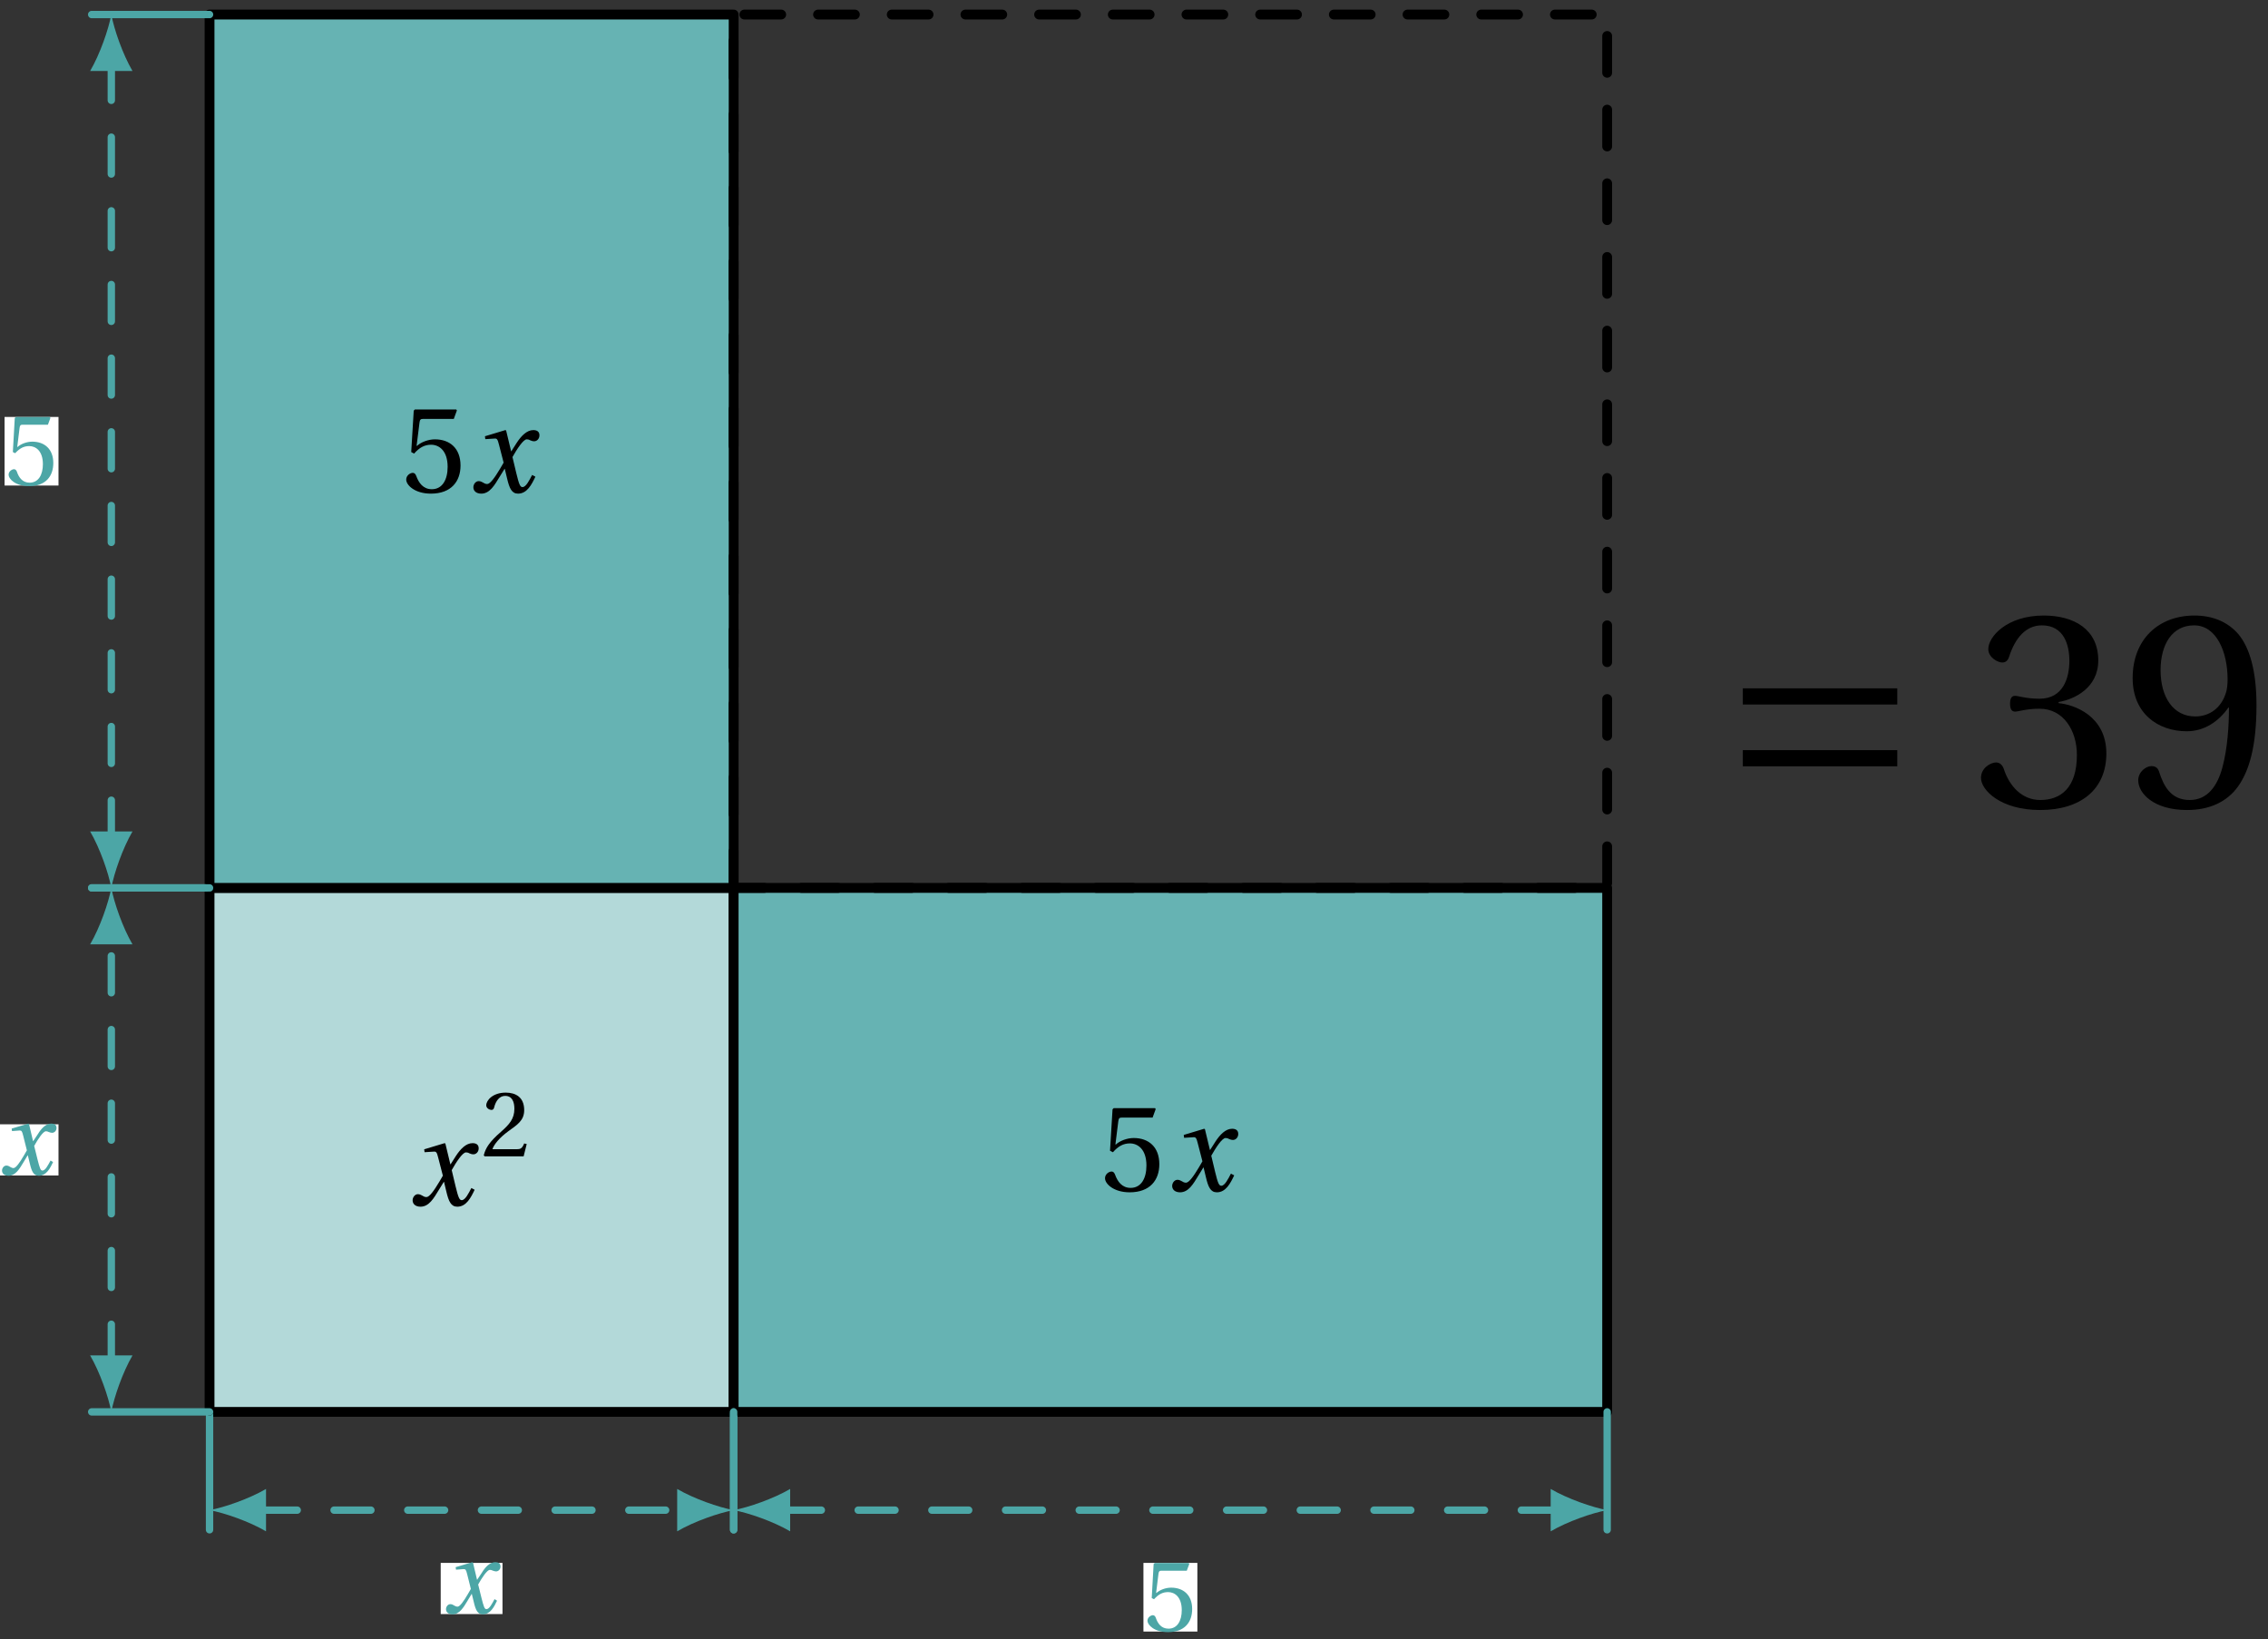 <?xml version="1.0" encoding="UTF-8"?>
<svg xmlns="http://www.w3.org/2000/svg" xmlns:xlink="http://www.w3.org/1999/xlink" width="184pt" height="133pt" viewBox="0 0 184 133" version="1.1">
<rect x="0" y="0" width="184" height="133" fill="#333333" stroke="none"/>
<defs>
<g>
<symbol overflow="visible" id="glyph0-0">
<path style="stroke:none;" d=""/>
</symbol>
<symbol overflow="visible" id="glyph0-1">
<path style="stroke:none;" d="M 14.469 -3.266 L 14.469 -4.578 L 1.938 -4.578 L 1.938 -3.266 Z M 14.469 -8.281 L 14.469 -9.594 L 1.938 -9.594 L 1.938 -8.281 Z M 14.469 -8.281 "/>
</symbol>
<symbol overflow="visible" id="glyph1-0">
<path style="stroke:none;" d=""/>
</symbol>
<symbol overflow="visible" id="glyph1-1">
<path style="stroke:none;" d="M 2.969 -8.344 C 2.969 -7.953 3.078 -7.703 3.375 -7.703 C 3.641 -7.703 4.266 -7.938 5.359 -7.938 C 7.297 -7.938 8.391 -6.172 8.391 -4.188 C 8.391 -1.484 7.047 -0.531 5.422 -0.531 C 3.922 -0.531 2.938 -1.672 2.5 -2.938 C 2.375 -3.375 2.141 -3.578 1.828 -3.578 C 1.406 -3.578 0.609 -3.141 0.609 -2.328 C 0.609 -1.344 2.188 0.281 5.406 0.281 C 8.703 0.281 10.781 -1.391 10.781 -4.312 C 10.781 -7.359 8.156 -8.281 6.906 -8.391 L 6.906 -8.484 C 8.141 -8.688 10.125 -9.594 10.125 -11.859 C 10.125 -14.391 8.141 -15.5 5.703 -15.5 C 2.688 -15.5 1.203 -13.766 1.203 -12.781 C 1.203 -12.078 2 -11.688 2.328 -11.688 C 2.625 -11.688 2.797 -11.859 2.891 -12.156 C 3.391 -13.703 4.266 -14.703 5.547 -14.703 C 7.344 -14.703 7.781 -13.109 7.781 -11.828 C 7.781 -10.469 7.297 -8.75 5.359 -8.75 C 4.266 -8.75 3.641 -8.984 3.375 -8.984 C 3.078 -8.984 2.969 -8.75 2.969 -8.344 Z M 2.969 -8.344 "/>
</symbol>
<symbol overflow="visible" id="glyph1-2">
<path style="stroke:none;" d="M 5.219 -6.109 C 6.641 -6.109 7.812 -6.906 8.594 -8.031 L 8.641 -8.031 C 8.641 -6.594 8.531 -4.734 8.109 -3.172 C 7.703 -1.672 6.906 -0.531 5.453 -0.531 C 3.891 -0.531 3.328 -1.734 2.984 -2.797 C 2.891 -3.094 2.734 -3.281 2.344 -3.281 C 1.922 -3.281 1.281 -2.828 1.281 -2.125 C 1.281 -1.109 2.484 0.281 5.25 0.281 C 7.094 0.281 8.5 -0.406 9.375 -1.625 C 10.297 -2.922 10.875 -4.922 10.875 -8.234 C 10.875 -11.062 10.297 -12.906 9.422 -13.969 C 8.547 -15 7.297 -15.5 5.844 -15.5 C 2.922 -15.5 0.828 -13.562 0.828 -10.422 C 0.828 -7.562 2.875 -6.109 5.219 -6.109 Z M 5.906 -7.312 C 4.125 -7.312 3.094 -8.875 3.094 -11.062 C 3.094 -13.156 4.031 -14.703 5.812 -14.703 C 7.641 -14.703 8.531 -12.531 8.531 -10.328 C 8.531 -9.938 8.5 -9.484 8.359 -9.125 C 8 -8.047 7.109 -7.312 5.906 -7.312 Z M 5.906 -7.312 "/>
</symbol>
<symbol overflow="visible" id="glyph2-0">
<path style="stroke:none;" d=""/>
</symbol>
<symbol overflow="visible" id="glyph2-1">
<path style="stroke:none;" d="M 5.078 -1.391 C 4.844 -0.938 4.578 -0.406 4.297 -0.406 C 4.109 -0.406 4.016 -0.625 3.797 -1.531 L 3.484 -2.844 C 3.844 -3.484 4.359 -4.281 4.641 -4.281 C 4.734 -4.281 4.812 -4.266 4.922 -4.203 C 5.031 -4.156 5.125 -4.125 5.25 -4.125 C 5.469 -4.125 5.672 -4.328 5.672 -4.609 C 5.672 -4.922 5.453 -5.031 5.172 -5.031 C 4.641 -5.031 4.188 -4.547 3.828 -4 L 3.391 -3.312 L 3.375 -3.312 L 2.969 -5 L 2.906 -5.031 L 1.25 -4.531 L 1.281 -4.297 L 2.031 -4.344 C 2.219 -4.359 2.281 -4.297 2.391 -3.844 L 2.766 -2.391 L 2.484 -1.906 C 2.047 -1.172 1.672 -0.656 1.438 -0.656 C 1.328 -0.656 1.234 -0.688 1.141 -0.75 C 1.047 -0.797 0.906 -0.891 0.75 -0.891 C 0.484 -0.891 0.312 -0.625 0.312 -0.391 C 0.312 -0.094 0.547 0.125 0.953 0.125 C 1.641 0.125 2.031 -0.562 2.438 -1.234 L 2.844 -1.891 L 2.859 -1.891 L 3.047 -1.109 C 3.234 -0.312 3.422 0.125 3.938 0.125 C 4.672 0.125 5.047 -0.625 5.344 -1.25 Z M 5.078 -1.391 "/>
</symbol>
<symbol overflow="visible" id="glyph3-0">
<path style="stroke:none;" d=""/>
</symbol>
<symbol overflow="visible" id="glyph3-1">
<path style="stroke:none;" d="M 3.688 -1 L 3.484 -1.047 C 3.312 -0.625 3.172 -0.578 2.859 -0.578 L 0.906 -0.578 C 1.031 -0.969 1.484 -1.516 2.188 -2.031 C 2.922 -2.562 3.484 -2.906 3.484 -3.75 C 3.484 -4.812 2.781 -5.172 1.984 -5.172 C 0.938 -5.172 0.406 -4.547 0.406 -4.141 C 0.406 -3.891 0.688 -3.766 0.828 -3.766 C 0.953 -3.766 1.016 -3.844 1.047 -3.969 C 1.172 -4.484 1.469 -4.906 1.938 -4.906 C 2.516 -4.906 2.688 -4.406 2.688 -3.859 C 2.688 -3.047 2.281 -2.594 1.609 -2 C 0.672 -1.188 0.344 -0.672 0.203 -0.078 L 0.281 0 L 3.438 0 Z M 3.688 -1 "/>
</symbol>
<symbol overflow="visible" id="glyph4-0">
<path style="stroke:none;" d=""/>
</symbol>
<symbol overflow="visible" id="glyph4-1">
<path style="stroke:none;" d="M 4.266 -5.938 L 4.516 -6.625 L 4.469 -6.703 L 1.109 -6.703 L 1.016 -6.609 L 0.812 -3.25 L 1.047 -3.125 C 1.469 -3.609 1.891 -3.844 2.422 -3.844 C 3.062 -3.844 3.766 -3.375 3.766 -2.047 C 3.766 -1.016 3.344 -0.234 2.484 -0.234 C 1.781 -0.234 1.422 -0.75 1.219 -1.312 C 1.156 -1.469 1.078 -1.562 0.938 -1.562 C 0.734 -1.562 0.406 -1.359 0.406 -1.016 C 0.406 -0.562 1.109 0.125 2.406 0.125 C 4.062 0.125 4.812 -0.875 4.812 -2.156 C 4.812 -3.562 3.938 -4.281 2.734 -4.281 C 2.188 -4.281 1.594 -4.047 1.281 -3.75 L 1.25 -3.766 L 1.484 -5.641 C 1.516 -5.891 1.578 -5.938 1.781 -5.938 Z M 4.266 -5.938 "/>
</symbol>
<symbol overflow="visible" id="glyph5-0">
<path style="stroke:none;" d=""/>
</symbol>
<symbol overflow="visible" id="glyph5-1">
<path style="stroke:none;" d="M 4.188 -1.141 C 3.984 -0.766 3.766 -0.328 3.531 -0.328 C 3.375 -0.328 3.312 -0.516 3.125 -1.25 L 2.859 -2.328 C 3.156 -2.859 3.578 -3.516 3.812 -3.516 C 3.891 -3.516 3.953 -3.5 4.047 -3.453 C 4.141 -3.422 4.219 -3.391 4.312 -3.391 C 4.5 -3.391 4.672 -3.562 4.672 -3.781 C 4.672 -4.047 4.484 -4.141 4.25 -4.141 C 3.812 -4.141 3.438 -3.75 3.156 -3.281 L 2.781 -2.719 L 2.766 -2.719 L 2.438 -4.109 L 2.391 -4.141 L 1.031 -3.734 L 1.062 -3.531 L 1.672 -3.578 C 1.828 -3.578 1.875 -3.547 1.969 -3.156 L 2.266 -1.969 L 2.031 -1.562 C 1.688 -0.969 1.375 -0.531 1.188 -0.531 C 1.094 -0.531 1.016 -0.562 0.938 -0.609 C 0.859 -0.656 0.75 -0.734 0.609 -0.734 C 0.391 -0.734 0.25 -0.516 0.25 -0.328 C 0.25 -0.078 0.453 0.094 0.781 0.094 C 1.344 0.094 1.672 -0.469 2 -1.016 L 2.328 -1.562 L 2.344 -1.562 L 2.5 -0.922 C 2.656 -0.25 2.812 0.094 3.234 0.094 C 3.844 0.094 4.156 -0.516 4.391 -1.016 Z M 4.188 -1.141 "/>
</symbol>
<symbol overflow="visible" id="glyph6-0">
<path style="stroke:none;" d=""/>
</symbol>
<symbol overflow="visible" id="glyph6-1">
<path style="stroke:none;" d="M 3.516 -4.891 L 3.719 -5.438 L 3.672 -5.516 L 0.922 -5.516 L 0.828 -5.438 L 0.672 -2.672 L 0.859 -2.578 C 1.219 -2.969 1.547 -3.156 2 -3.156 C 2.531 -3.156 3.109 -2.766 3.109 -1.688 C 3.109 -0.828 2.75 -0.188 2.031 -0.188 C 1.453 -0.188 1.156 -0.609 1 -1.078 C 0.953 -1.203 0.875 -1.281 0.766 -1.281 C 0.609 -1.281 0.328 -1.109 0.328 -0.844 C 0.328 -0.469 0.906 0.094 1.984 0.094 C 3.344 0.094 3.953 -0.719 3.953 -1.781 C 3.953 -2.922 3.234 -3.516 2.25 -3.516 C 1.797 -3.516 1.312 -3.328 1.047 -3.078 L 1.031 -3.109 L 1.219 -4.641 C 1.25 -4.844 1.297 -4.891 1.453 -4.891 Z M 3.516 -4.891 "/>
</symbol>
</g>
</defs>
<g id="surface1">
<g style="fill:rgb(0%,0%,0%);fill-opacity:1;">
  <use xlink:href="#glyph0-1" x="139.455" y="65.447"/>
</g>
<g style="fill:rgb(0%,0%,0%);fill-opacity:1;">
  <use xlink:href="#glyph1-1" x="160.105" y="65.447"/>
  <use xlink:href="#glyph1-2" x="172.191" y="65.447"/>
</g>
<path style="fill-rule:nonzero;fill:rgb(70%,84.999%,84.999%);fill-opacity:1;stroke-width:0.797;stroke-linecap:round;stroke-linejoin:round;stroke:rgb(0%,0%,0%);stroke-opacity:1;stroke-miterlimit:10;" d="M -0.001 0.002 L -0.001 42.521 L 42.519 42.521 L 42.519 0.002 Z M -0.001 0.002 " transform="matrix(1,0,0,-1,17.001,114.568)"/>
<path style="fill-rule:nonzero;fill:rgb(39.999%,70%,70%);fill-opacity:1;stroke-width:0.797;stroke-linecap:round;stroke-linejoin:round;stroke:rgb(0%,0%,0%);stroke-opacity:1;stroke-miterlimit:10;" d="M -0.001 42.521 L 42.519 42.521 L 42.519 113.388 L -0.001 113.388 Z M -0.001 42.521 " transform="matrix(1,0,0,-1,17.001,114.568)"/>
<path style="fill-rule:nonzero;fill:rgb(39.999%,70%,70%);fill-opacity:1;stroke-width:0.797;stroke-linecap:round;stroke-linejoin:round;stroke:rgb(0%,0%,0%);stroke-opacity:1;stroke-miterlimit:10;" d="M 42.519 0.002 L 113.386 0.002 L 113.386 42.521 L 42.519 42.521 Z M 42.519 0.002 " transform="matrix(1,0,0,-1,17.001,114.568)"/>
<path style="fill:none;stroke-width:0.797;stroke-linecap:round;stroke-linejoin:round;stroke:rgb(0%,0%,0%);stroke-opacity:1;stroke-dasharray:2.989,2.989;stroke-miterlimit:10;" d="M 42.519 42.521 L 42.519 113.388 L 113.386 113.388 L 113.386 42.521 Z M 42.519 42.521 " transform="matrix(1,0,0,-1,17.001,114.568)"/>
<g style="fill:rgb(0%,0%,0%);fill-opacity:1;">
  <use xlink:href="#glyph2-1" x="33.163" y="97.791"/>
</g>
<g style="fill:rgb(0%,0%,0%);fill-opacity:1;">
  <use xlink:href="#glyph3-1" x="39.043" y="93.831"/>
</g>
<g style="fill:rgb(0%,0%,0%);fill-opacity:1;">
  <use xlink:href="#glyph4-1" x="32.55" y="39.931"/>
</g>
<g style="fill:rgb(0%,0%,0%);fill-opacity:1;">
  <use xlink:href="#glyph2-1" x="38.092" y="39.931"/>
</g>
<g style="fill:rgb(0%,0%,0%);fill-opacity:1;">
  <use xlink:href="#glyph4-1" x="89.243" y="96.624"/>
</g>
<g style="fill:rgb(0%,0%,0%);fill-opacity:1;">
  <use xlink:href="#glyph2-1" x="94.785" y="96.624"/>
</g>
<path style="fill:none;stroke-width:0.598;stroke-linecap:round;stroke-linejoin:miter;stroke:rgb(0%,0%,0%);stroke-opacity:1;stroke-miterlimit:10;" d="M -0.001 0.002 L 42.519 0.002 " transform="matrix(1,0,0,-1,17.001,114.568)"/>
<path style="fill:none;stroke-width:0.598;stroke-linecap:round;stroke-linejoin:miter;stroke:rgb(29.999%,64.999%,64.999%);stroke-opacity:1;stroke-miterlimit:10;" d="M -0.001 0.002 L -0.001 -9.565 M 42.519 0.002 L 42.519 -9.565 " transform="matrix(1,0,0,-1,17.001,114.568)"/>
<path style="fill:none;stroke-width:0.598;stroke-linecap:round;stroke-linejoin:miter;stroke:rgb(29.999%,64.999%,64.999%);stroke-opacity:1;stroke-dasharray:2.989,2.989;stroke-miterlimit:10;" d="M 4.124 -7.971 L 38.397 -7.971 " transform="matrix(1,0,0,-1,17.001,114.568)"/>
<path style=" stroke:none;fill-rule:nonzero;fill:rgb(29.999%,64.999%,64.999%);fill-opacity:1;" d="M 17 122.539 C 18.223 122.766 20.207 123.453 21.582 124.258 L 21.582 120.82 C 20.207 121.621 18.223 122.309 17 122.539 "/>
<path style=" stroke:none;fill-rule:nonzero;fill:rgb(29.999%,64.999%,64.999%);fill-opacity:1;" d="M 59.52 122.539 C 58.301 122.309 56.312 121.621 54.938 120.82 L 54.938 124.258 C 56.312 123.453 58.301 122.766 59.52 122.539 "/>
<path style=" stroke:none;fill-rule:nonzero;fill:rgb(100%,100%,100%);fill-opacity:1;" d="M 35.754 130.973 L 40.766 130.973 L 40.766 126.82 L 35.754 126.82 Z M 35.754 130.973 "/>
<g style="fill:rgb(29.999%,64.999%,64.999%);fill-opacity:1;">
  <use xlink:href="#glyph5-1" x="35.934" y="130.901"/>
</g>
<path style="fill:none;stroke-width:0.598;stroke-linecap:round;stroke-linejoin:miter;stroke:rgb(0%,0%,0%);stroke-opacity:1;stroke-miterlimit:10;" d="M 42.519 0.002 L 113.386 0.002 " transform="matrix(1,0,0,-1,17.001,114.568)"/>
<path style="fill:none;stroke-width:0.598;stroke-linecap:round;stroke-linejoin:miter;stroke:rgb(29.999%,64.999%,64.999%);stroke-opacity:1;stroke-miterlimit:10;" d="M 42.519 0.002 L 42.519 -9.565 M 113.386 0.002 L 113.386 -9.565 " transform="matrix(1,0,0,-1,17.001,114.568)"/>
<path style="fill:none;stroke-width:0.598;stroke-linecap:round;stroke-linejoin:miter;stroke:rgb(29.999%,64.999%,64.999%);stroke-opacity:1;stroke-dasharray:2.989,2.989;stroke-miterlimit:10;" d="M 46.644 -7.971 L 109.265 -7.971 " transform="matrix(1,0,0,-1,17.001,114.568)"/>
<path style=" stroke:none;fill-rule:nonzero;fill:rgb(29.999%,64.999%,64.999%);fill-opacity:1;" d="M 59.52 122.539 C 60.742 122.766 62.73 123.453 64.105 124.258 L 64.105 120.82 C 62.73 121.621 60.742 122.309 59.52 122.539 "/>
<path style=" stroke:none;fill-rule:nonzero;fill:rgb(29.999%,64.999%,64.999%);fill-opacity:1;" d="M 130.387 122.539 C 129.168 122.309 127.18 121.621 125.805 120.82 L 125.805 124.258 C 127.18 123.453 129.168 122.766 130.387 122.539 "/>
<path style=" stroke:none;fill-rule:nonzero;fill:rgb(100%,100%,100%);fill-opacity:1;" d="M 92.766 132.391 L 97.141 132.391 L 97.141 126.82 L 92.766 126.82 Z M 92.766 132.391 "/>
<g style="fill:rgb(29.999%,64.999%,64.999%);fill-opacity:1;">
  <use xlink:href="#glyph6-1" x="92.766" y="132.345"/>
</g>
<path style="fill:none;stroke-width:0.598;stroke-linecap:round;stroke-linejoin:miter;stroke:rgb(0%,0%,0%);stroke-opacity:1;stroke-miterlimit:10;" d="M -0.001 0.002 L -0.001 42.521 " transform="matrix(1,0,0,-1,17.001,114.568)"/>
<path style="fill:none;stroke-width:0.598;stroke-linecap:round;stroke-linejoin:miter;stroke:rgb(29.999%,64.999%,64.999%);stroke-opacity:1;stroke-miterlimit:10;" d="M -0.001 0.002 L -9.563 0.002 M -0.001 42.521 L -9.563 42.521 " transform="matrix(1,0,0,-1,17.001,114.568)"/>
<path style="fill:none;stroke-width:0.598;stroke-linecap:round;stroke-linejoin:miter;stroke:rgb(29.999%,64.999%,64.999%);stroke-opacity:1;stroke-dasharray:2.989,2.989;stroke-miterlimit:10;" d="M -7.97 4.123 L -7.97 38.396 " transform="matrix(1,0,0,-1,17.001,114.568)"/>
<path style=" stroke:none;fill-rule:nonzero;fill:rgb(29.999%,64.999%,64.999%);fill-opacity:1;" d="M 9.031 114.566 C 9.262 113.348 9.949 111.359 10.75 109.984 L 7.312 109.984 C 8.113 111.359 8.801 113.348 9.031 114.566 "/>
<path style=" stroke:none;fill-rule:nonzero;fill:rgb(29.999%,64.999%,64.999%);fill-opacity:1;" d="M 9.031 72.047 C 8.801 73.27 8.113 75.254 7.312 76.629 L 10.75 76.629 C 9.949 75.254 9.262 73.27 9.031 72.047 "/>
<path style=" stroke:none;fill-rule:nonzero;fill:rgb(100%,100%,100%);fill-opacity:1;" d="M -0.266 95.383 L 4.746 95.383 L 4.746 91.23 L -0.266 91.23 Z M -0.266 95.383 "/>
<g style="fill:rgb(29.999%,64.999%,64.999%);fill-opacity:1;">
  <use xlink:href="#glyph5-1" x="-0.086" y="95.312"/>
</g>
<path style="fill:none;stroke-width:0.598;stroke-linecap:round;stroke-linejoin:miter;stroke:rgb(0%,0%,0%);stroke-opacity:1;stroke-miterlimit:10;" d="M -0.001 42.521 L -0.001 113.388 " transform="matrix(1,0,0,-1,17.001,114.568)"/>
<path style="fill:none;stroke-width:0.598;stroke-linecap:round;stroke-linejoin:miter;stroke:rgb(29.999%,64.999%,64.999%);stroke-opacity:1;stroke-miterlimit:10;" d="M -0.001 42.521 L -9.563 42.521 M -0.001 113.388 L -9.563 113.388 " transform="matrix(1,0,0,-1,17.001,114.568)"/>
<path style="fill:none;stroke-width:0.598;stroke-linecap:round;stroke-linejoin:miter;stroke:rgb(29.999%,64.999%,64.999%);stroke-opacity:1;stroke-dasharray:2.989,2.989;stroke-miterlimit:10;" d="M -7.97 46.646 L -7.97 109.263 " transform="matrix(1,0,0,-1,17.001,114.568)"/>
<path style=" stroke:none;fill-rule:nonzero;fill:rgb(29.999%,64.999%,64.999%);fill-opacity:1;" d="M 9.031 72.047 C 9.262 70.824 9.949 68.84 10.75 67.465 L 7.312 67.465 C 8.113 68.84 8.801 70.824 9.031 72.047 "/>
<path style=" stroke:none;fill-rule:nonzero;fill:rgb(29.999%,64.999%,64.999%);fill-opacity:1;" d="M 9.031 1.18 C 8.801 2.402 8.113 4.391 7.312 5.762 L 10.75 5.762 C 9.949 4.391 9.262 2.402 9.031 1.18 "/>
<path style=" stroke:none;fill-rule:nonzero;fill:rgb(100%,100%,100%);fill-opacity:1;" d="M 0.371 39.398 L 4.746 39.398 L 4.746 33.832 L 0.371 33.832 Z M 0.371 39.398 "/>
<g style="fill:rgb(29.999%,64.999%,64.999%);fill-opacity:1;">
  <use xlink:href="#glyph6-1" x="0.371" y="39.354"/>
</g>
</g>
</svg>
<!--Rendered by QuickLaTeX.com-->